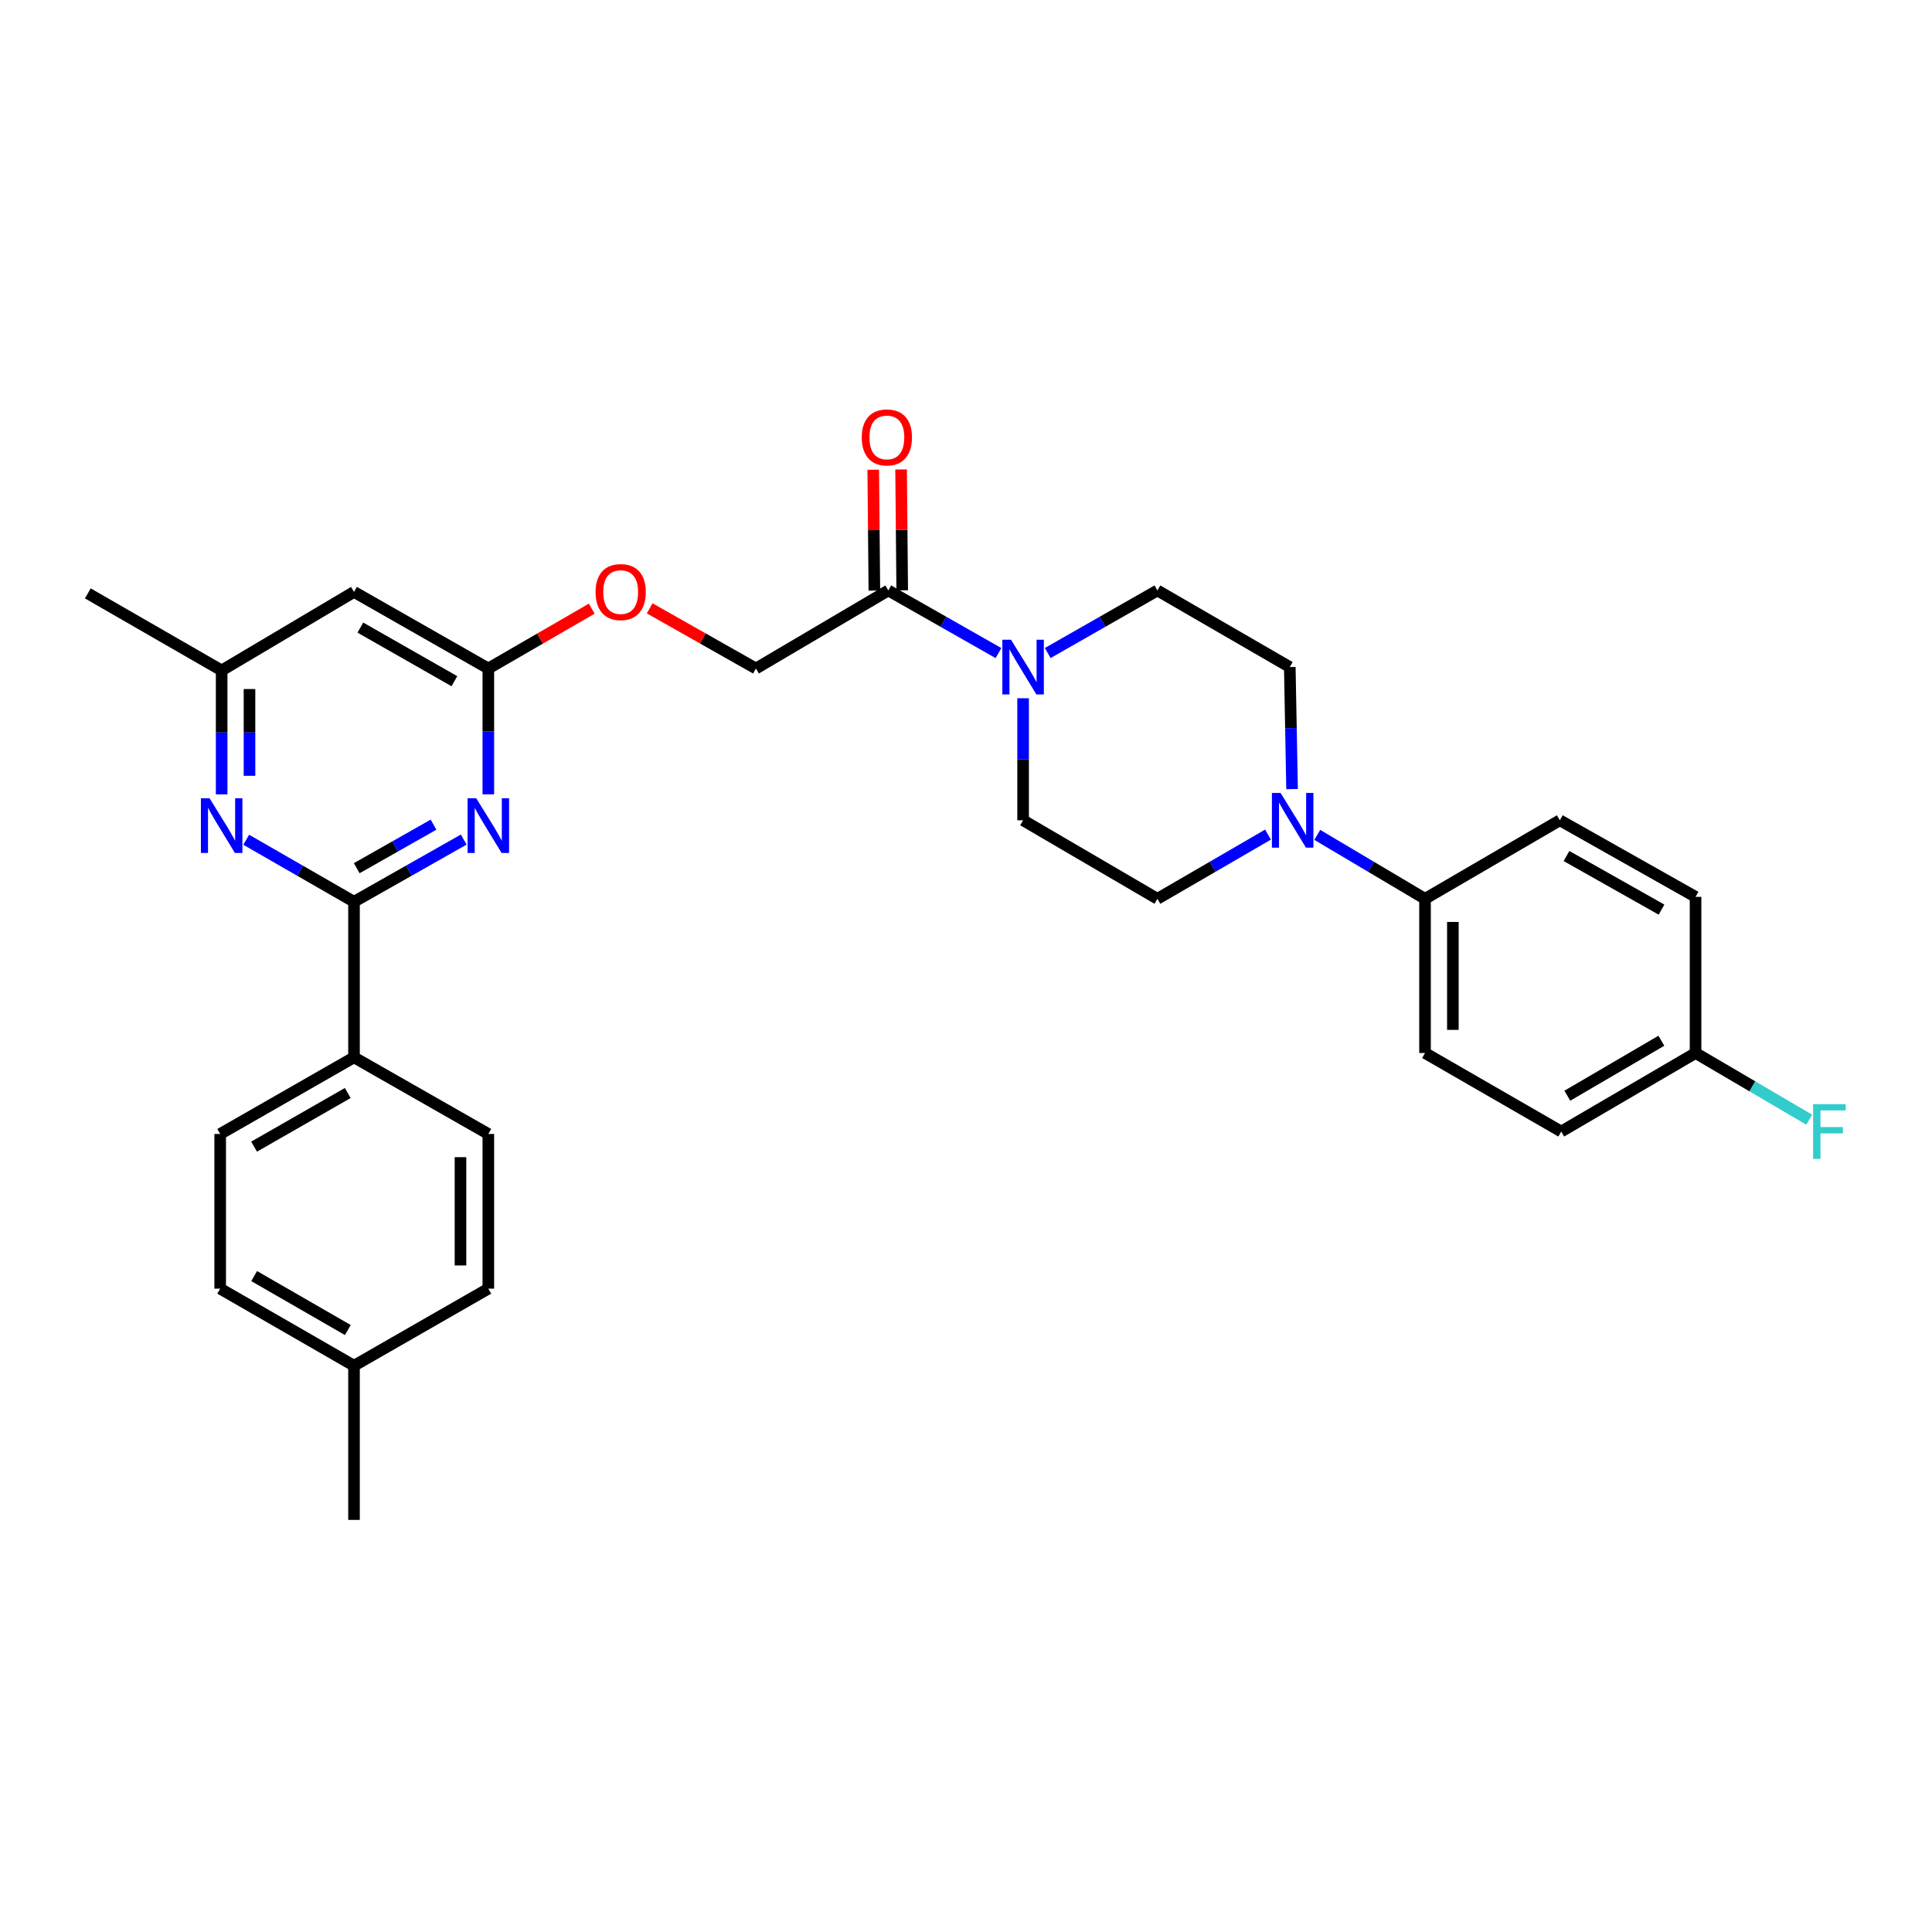 <?xml version='1.0' encoding='iso-8859-1'?>
<svg version='1.1' baseProfile='full'
              xmlns='http://www.w3.org/2000/svg'
                      xmlns:rdkit='http://www.rdkit.org/xml'
                      xmlns:xlink='http://www.w3.org/1999/xlink'
                  xml:space='preserve'
width='1000px' height='1000px' viewBox='0 0 1000 1000'>
<!-- END OF HEADER -->
<rect style='opacity:1.0;fill:#FFFFFF;stroke:none' width='1000' height='1000' x='0' y='0'> </rect>
<path class='bond-0' d='M 183.232,466.743 L 211.627,450.65' style='fill:none;fill-rule:evenodd;stroke:#000000;stroke-width:6px;stroke-linecap:butt;stroke-linejoin:miter;stroke-opacity:1' />
<path class='bond-0' d='M 211.627,450.65 L 240.023,434.558' style='fill:none;fill-rule:evenodd;stroke:#0000FF;stroke-width:6px;stroke-linecap:butt;stroke-linejoin:miter;stroke-opacity:1' />
<path class='bond-0' d='M 184.644,449.376 L 204.521,438.111' style='fill:none;fill-rule:evenodd;stroke:#000000;stroke-width:6px;stroke-linecap:butt;stroke-linejoin:miter;stroke-opacity:1' />
<path class='bond-0' d='M 204.521,438.111 L 224.397,426.846' style='fill:none;fill-rule:evenodd;stroke:#0000FF;stroke-width:6px;stroke-linecap:butt;stroke-linejoin:miter;stroke-opacity:1' />
<path class='bond-1' d='M 183.232,466.743 L 155.337,450.698' style='fill:none;fill-rule:evenodd;stroke:#000000;stroke-width:6px;stroke-linecap:butt;stroke-linejoin:miter;stroke-opacity:1' />
<path class='bond-1' d='M 155.337,450.698 L 127.443,434.653' style='fill:none;fill-rule:evenodd;stroke:#0000FF;stroke-width:6px;stroke-linecap:butt;stroke-linejoin:miter;stroke-opacity:1' />
<path class='bond-7' d='M 183.232,466.743 L 183.232,547.283' style='fill:none;fill-rule:evenodd;stroke:#000000;stroke-width:6px;stroke-linecap:butt;stroke-linejoin:miter;stroke-opacity:1' />
<path class='bond-4' d='M 252.761,411.145 L 252.761,378.58' style='fill:none;fill-rule:evenodd;stroke:#0000FF;stroke-width:6px;stroke-linecap:butt;stroke-linejoin:miter;stroke-opacity:1' />
<path class='bond-4' d='M 252.761,378.58 L 252.761,346.014' style='fill:none;fill-rule:evenodd;stroke:#000000;stroke-width:6px;stroke-linecap:butt;stroke-linejoin:miter;stroke-opacity:1' />
<path class='bond-8' d='M 114.727,411.171 L 114.727,379.097' style='fill:none;fill-rule:evenodd;stroke:#0000FF;stroke-width:6px;stroke-linecap:butt;stroke-linejoin:miter;stroke-opacity:1' />
<path class='bond-8' d='M 114.727,379.097 L 114.727,347.023' style='fill:none;fill-rule:evenodd;stroke:#000000;stroke-width:6px;stroke-linecap:butt;stroke-linejoin:miter;stroke-opacity:1' />
<path class='bond-8' d='M 129.141,401.548 L 129.141,379.097' style='fill:none;fill-rule:evenodd;stroke:#0000FF;stroke-width:6px;stroke-linecap:butt;stroke-linejoin:miter;stroke-opacity:1' />
<path class='bond-8' d='M 129.141,379.097 L 129.141,356.645' style='fill:none;fill-rule:evenodd;stroke:#000000;stroke-width:6px;stroke-linecap:butt;stroke-linejoin:miter;stroke-opacity:1' />
<path class='bond-2' d='M 516.81,338.032 L 488.294,321.824' style='fill:none;fill-rule:evenodd;stroke:#0000FF;stroke-width:6px;stroke-linecap:butt;stroke-linejoin:miter;stroke-opacity:1' />
<path class='bond-2' d='M 488.294,321.824 L 459.779,305.616' style='fill:none;fill-rule:evenodd;stroke:#000000;stroke-width:6px;stroke-linecap:butt;stroke-linejoin:miter;stroke-opacity:1' />
<path class='bond-10' d='M 542.297,338.009 L 570.687,321.813' style='fill:none;fill-rule:evenodd;stroke:#0000FF;stroke-width:6px;stroke-linecap:butt;stroke-linejoin:miter;stroke-opacity:1' />
<path class='bond-10' d='M 570.687,321.813 L 599.077,305.616' style='fill:none;fill-rule:evenodd;stroke:#000000;stroke-width:6px;stroke-linecap:butt;stroke-linejoin:miter;stroke-opacity:1' />
<path class='bond-11' d='M 529.556,361.42 L 529.556,392.998' style='fill:none;fill-rule:evenodd;stroke:#0000FF;stroke-width:6px;stroke-linecap:butt;stroke-linejoin:miter;stroke-opacity:1' />
<path class='bond-11' d='M 529.556,392.998 L 529.556,424.576' style='fill:none;fill-rule:evenodd;stroke:#000000;stroke-width:6px;stroke-linecap:butt;stroke-linejoin:miter;stroke-opacity:1' />
<path class='bond-3' d='M 656.315,431.987 L 627.696,448.604' style='fill:none;fill-rule:evenodd;stroke:#0000FF;stroke-width:6px;stroke-linecap:butt;stroke-linejoin:miter;stroke-opacity:1' />
<path class='bond-3' d='M 627.696,448.604 L 599.077,465.222' style='fill:none;fill-rule:evenodd;stroke:#000000;stroke-width:6px;stroke-linecap:butt;stroke-linejoin:miter;stroke-opacity:1' />
<path class='bond-9' d='M 681.811,432.129 L 709.701,448.675' style='fill:none;fill-rule:evenodd;stroke:#0000FF;stroke-width:6px;stroke-linecap:butt;stroke-linejoin:miter;stroke-opacity:1' />
<path class='bond-9' d='M 709.701,448.675 L 737.591,465.222' style='fill:none;fill-rule:evenodd;stroke:#000000;stroke-width:6px;stroke-linecap:butt;stroke-linejoin:miter;stroke-opacity:1' />
<path class='bond-32' d='M 668.776,408.433 L 668.183,376.855' style='fill:none;fill-rule:evenodd;stroke:#0000FF;stroke-width:6px;stroke-linecap:butt;stroke-linejoin:miter;stroke-opacity:1' />
<path class='bond-32' d='M 668.183,376.855 L 667.59,345.278' style='fill:none;fill-rule:evenodd;stroke:#000000;stroke-width:6px;stroke-linecap:butt;stroke-linejoin:miter;stroke-opacity:1' />
<path class='bond-16' d='M 252.761,346.014 L 279.524,330.529' style='fill:none;fill-rule:evenodd;stroke:#000000;stroke-width:6px;stroke-linecap:butt;stroke-linejoin:miter;stroke-opacity:1' />
<path class='bond-16' d='M 279.524,330.529 L 306.286,315.044' style='fill:none;fill-rule:evenodd;stroke:#FF0000;stroke-width:6px;stroke-linecap:butt;stroke-linejoin:miter;stroke-opacity:1' />
<path class='bond-30' d='M 252.761,346.014 L 183.232,306.377' style='fill:none;fill-rule:evenodd;stroke:#000000;stroke-width:6px;stroke-linecap:butt;stroke-linejoin:miter;stroke-opacity:1' />
<path class='bond-30' d='M 235.193,352.59 L 186.523,324.844' style='fill:none;fill-rule:evenodd;stroke:#000000;stroke-width:6px;stroke-linecap:butt;stroke-linejoin:miter;stroke-opacity:1' />
<path class='bond-5' d='M 459.779,305.616 L 391.267,346.014' style='fill:none;fill-rule:evenodd;stroke:#000000;stroke-width:6px;stroke-linecap:butt;stroke-linejoin:miter;stroke-opacity:1' />
<path class='bond-15' d='M 466.985,305.549 L 466.695,274.272' style='fill:none;fill-rule:evenodd;stroke:#000000;stroke-width:6px;stroke-linecap:butt;stroke-linejoin:miter;stroke-opacity:1' />
<path class='bond-15' d='M 466.695,274.272 L 466.404,242.994' style='fill:none;fill-rule:evenodd;stroke:#FF0000;stroke-width:6px;stroke-linecap:butt;stroke-linejoin:miter;stroke-opacity:1' />
<path class='bond-15' d='M 452.572,305.683 L 452.282,274.405' style='fill:none;fill-rule:evenodd;stroke:#000000;stroke-width:6px;stroke-linecap:butt;stroke-linejoin:miter;stroke-opacity:1' />
<path class='bond-15' d='M 452.282,274.405 L 451.991,243.128' style='fill:none;fill-rule:evenodd;stroke:#FF0000;stroke-width:6px;stroke-linecap:butt;stroke-linejoin:miter;stroke-opacity:1' />
<path class='bond-6' d='M 183.232,306.377 L 114.727,347.023' style='fill:none;fill-rule:evenodd;stroke:#000000;stroke-width:6px;stroke-linecap:butt;stroke-linejoin:miter;stroke-opacity:1' />
<path class='bond-17' d='M 183.232,547.283 L 113.967,586.944' style='fill:none;fill-rule:evenodd;stroke:#000000;stroke-width:6px;stroke-linecap:butt;stroke-linejoin:miter;stroke-opacity:1' />
<path class='bond-17' d='M 180.004,565.74 L 131.519,593.503' style='fill:none;fill-rule:evenodd;stroke:#000000;stroke-width:6px;stroke-linecap:butt;stroke-linejoin:miter;stroke-opacity:1' />
<path class='bond-18' d='M 183.232,547.283 L 252.761,586.944' style='fill:none;fill-rule:evenodd;stroke:#000000;stroke-width:6px;stroke-linecap:butt;stroke-linejoin:miter;stroke-opacity:1' />
<path class='bond-28' d='M 114.727,347.023 L 45.455,307.138' style='fill:none;fill-rule:evenodd;stroke:#000000;stroke-width:6px;stroke-linecap:butt;stroke-linejoin:miter;stroke-opacity:1' />
<path class='bond-19' d='M 737.591,465.222 L 737.591,545.033' style='fill:none;fill-rule:evenodd;stroke:#000000;stroke-width:6px;stroke-linecap:butt;stroke-linejoin:miter;stroke-opacity:1' />
<path class='bond-19' d='M 752.005,477.194 L 752.005,533.061' style='fill:none;fill-rule:evenodd;stroke:#000000;stroke-width:6px;stroke-linecap:butt;stroke-linejoin:miter;stroke-opacity:1' />
<path class='bond-20' d='M 737.591,465.222 L 807.369,424.576' style='fill:none;fill-rule:evenodd;stroke:#000000;stroke-width:6px;stroke-linecap:butt;stroke-linejoin:miter;stroke-opacity:1' />
<path class='bond-12' d='M 599.077,305.616 L 667.59,345.278' style='fill:none;fill-rule:evenodd;stroke:#000000;stroke-width:6px;stroke-linecap:butt;stroke-linejoin:miter;stroke-opacity:1' />
<path class='bond-13' d='M 529.556,424.576 L 599.077,465.222' style='fill:none;fill-rule:evenodd;stroke:#000000;stroke-width:6px;stroke-linecap:butt;stroke-linejoin:miter;stroke-opacity:1' />
<path class='bond-14' d='M 391.267,346.014 L 363.771,330.446' style='fill:none;fill-rule:evenodd;stroke:#000000;stroke-width:6px;stroke-linecap:butt;stroke-linejoin:miter;stroke-opacity:1' />
<path class='bond-14' d='M 363.771,330.446 L 336.276,314.877' style='fill:none;fill-rule:evenodd;stroke:#FF0000;stroke-width:6px;stroke-linecap:butt;stroke-linejoin:miter;stroke-opacity:1' />
<path class='bond-25' d='M 113.967,586.944 L 113.967,667.003' style='fill:none;fill-rule:evenodd;stroke:#000000;stroke-width:6px;stroke-linecap:butt;stroke-linejoin:miter;stroke-opacity:1' />
<path class='bond-24' d='M 252.761,586.944 L 252.761,667.003' style='fill:none;fill-rule:evenodd;stroke:#000000;stroke-width:6px;stroke-linecap:butt;stroke-linejoin:miter;stroke-opacity:1' />
<path class='bond-24' d='M 238.347,598.953 L 238.347,654.994' style='fill:none;fill-rule:evenodd;stroke:#000000;stroke-width:6px;stroke-linecap:butt;stroke-linejoin:miter;stroke-opacity:1' />
<path class='bond-23' d='M 737.591,545.033 L 808.097,585.679' style='fill:none;fill-rule:evenodd;stroke:#000000;stroke-width:6px;stroke-linecap:butt;stroke-linejoin:miter;stroke-opacity:1' />
<path class='bond-22' d='M 807.369,424.576 L 877.619,464.213' style='fill:none;fill-rule:evenodd;stroke:#000000;stroke-width:6px;stroke-linecap:butt;stroke-linejoin:miter;stroke-opacity:1' />
<path class='bond-22' d='M 810.823,443.075 L 859.998,470.821' style='fill:none;fill-rule:evenodd;stroke:#000000;stroke-width:6px;stroke-linecap:butt;stroke-linejoin:miter;stroke-opacity:1' />
<path class='bond-21' d='M 877.619,545.033 L 877.619,464.213' style='fill:none;fill-rule:evenodd;stroke:#000000;stroke-width:6px;stroke-linecap:butt;stroke-linejoin:miter;stroke-opacity:1' />
<path class='bond-27' d='M 877.619,545.033 L 907.041,562.296' style='fill:none;fill-rule:evenodd;stroke:#000000;stroke-width:6px;stroke-linecap:butt;stroke-linejoin:miter;stroke-opacity:1' />
<path class='bond-27' d='M 907.041,562.296 L 936.464,579.56' style='fill:none;fill-rule:evenodd;stroke:#33CCCC;stroke-width:6px;stroke-linecap:butt;stroke-linejoin:miter;stroke-opacity:1' />
<path class='bond-33' d='M 877.619,545.033 L 808.097,585.679' style='fill:none;fill-rule:evenodd;stroke:#000000;stroke-width:6px;stroke-linecap:butt;stroke-linejoin:miter;stroke-opacity:1' />
<path class='bond-33' d='M 859.916,538.687 L 811.251,567.139' style='fill:none;fill-rule:evenodd;stroke:#000000;stroke-width:6px;stroke-linecap:butt;stroke-linejoin:miter;stroke-opacity:1' />
<path class='bond-26' d='M 252.761,667.003 L 183.232,706.896' style='fill:none;fill-rule:evenodd;stroke:#000000;stroke-width:6px;stroke-linecap:butt;stroke-linejoin:miter;stroke-opacity:1' />
<path class='bond-31' d='M 113.967,667.003 L 183.232,706.896' style='fill:none;fill-rule:evenodd;stroke:#000000;stroke-width:6px;stroke-linecap:butt;stroke-linejoin:miter;stroke-opacity:1' />
<path class='bond-31' d='M 131.55,660.497 L 180.036,688.422' style='fill:none;fill-rule:evenodd;stroke:#000000;stroke-width:6px;stroke-linecap:butt;stroke-linejoin:miter;stroke-opacity:1' />
<path class='bond-29' d='M 183.232,706.896 L 183.232,786.699' style='fill:none;fill-rule:evenodd;stroke:#000000;stroke-width:6px;stroke-linecap:butt;stroke-linejoin:miter;stroke-opacity:1' />
<path  class='atom-1' d='M 246.501 413.178
L 255.781 428.178
Q 256.701 429.658, 258.181 432.338
Q 259.661 435.018, 259.741 435.178
L 259.741 413.178
L 263.501 413.178
L 263.501 441.498
L 259.621 441.498
L 249.661 425.098
Q 248.501 423.178, 247.261 420.978
Q 246.061 418.778, 245.701 418.098
L 245.701 441.498
L 242.021 441.498
L 242.021 413.178
L 246.501 413.178
' fill='#0000FF'/>
<path  class='atom-2' d='M 108.467 413.178
L 117.747 428.178
Q 118.667 429.658, 120.147 432.338
Q 121.627 435.018, 121.707 435.178
L 121.707 413.178
L 125.467 413.178
L 125.467 441.498
L 121.587 441.498
L 111.627 425.098
Q 110.467 423.178, 109.227 420.978
Q 108.027 418.778, 107.667 418.098
L 107.667 441.498
L 103.987 441.498
L 103.987 413.178
L 108.467 413.178
' fill='#0000FF'/>
<path  class='atom-3' d='M 523.296 331.118
L 532.576 346.118
Q 533.496 347.598, 534.976 350.278
Q 536.456 352.958, 536.536 353.118
L 536.536 331.118
L 540.296 331.118
L 540.296 359.438
L 536.416 359.438
L 526.456 343.038
Q 525.296 341.118, 524.056 338.918
Q 522.856 336.718, 522.496 336.038
L 522.496 359.438
L 518.816 359.438
L 518.816 331.118
L 523.296 331.118
' fill='#0000FF'/>
<path  class='atom-4' d='M 662.819 410.416
L 672.099 425.416
Q 673.019 426.896, 674.499 429.576
Q 675.979 432.256, 676.059 432.416
L 676.059 410.416
L 679.819 410.416
L 679.819 438.736
L 675.939 438.736
L 665.979 422.336
Q 664.819 420.416, 663.579 418.216
Q 662.379 416.016, 662.019 415.336
L 662.019 438.736
L 658.339 438.736
L 658.339 410.416
L 662.819 410.416
' fill='#0000FF'/>
<path  class='atom-16' d='M 446.042 226.398
Q 446.042 219.598, 449.402 215.798
Q 452.762 211.998, 459.042 211.998
Q 465.322 211.998, 468.682 215.798
Q 472.042 219.598, 472.042 226.398
Q 472.042 233.278, 468.642 237.198
Q 465.242 241.078, 459.042 241.078
Q 452.802 241.078, 449.402 237.198
Q 446.042 233.318, 446.042 226.398
M 459.042 237.878
Q 463.362 237.878, 465.682 234.998
Q 468.042 232.078, 468.042 226.398
Q 468.042 220.838, 465.682 218.038
Q 463.362 215.198, 459.042 215.198
Q 454.722 215.198, 452.362 217.998
Q 450.042 220.798, 450.042 226.398
Q 450.042 232.118, 452.362 234.998
Q 454.722 237.878, 459.042 237.878
' fill='#FF0000'/>
<path  class='atom-17' d='M 308.265 306.457
Q 308.265 299.657, 311.625 295.857
Q 314.985 292.057, 321.265 292.057
Q 327.545 292.057, 330.905 295.857
Q 334.265 299.657, 334.265 306.457
Q 334.265 313.337, 330.865 317.257
Q 327.465 321.137, 321.265 321.137
Q 315.025 321.137, 311.625 317.257
Q 308.265 313.377, 308.265 306.457
M 321.265 317.937
Q 325.585 317.937, 327.905 315.057
Q 330.265 312.137, 330.265 306.457
Q 330.265 300.897, 327.905 298.097
Q 325.585 295.257, 321.265 295.257
Q 316.945 295.257, 314.585 298.057
Q 312.265 300.857, 312.265 306.457
Q 312.265 312.177, 314.585 315.057
Q 316.945 317.937, 321.265 317.937
' fill='#FF0000'/>
<path  class='atom-28' d='M 938.471 571.519
L 955.311 571.519
L 955.311 574.759
L 942.271 574.759
L 942.271 583.359
L 953.871 583.359
L 953.871 586.639
L 942.271 586.639
L 942.271 599.839
L 938.471 599.839
L 938.471 571.519
' fill='#33CCCC'/>
</svg>
